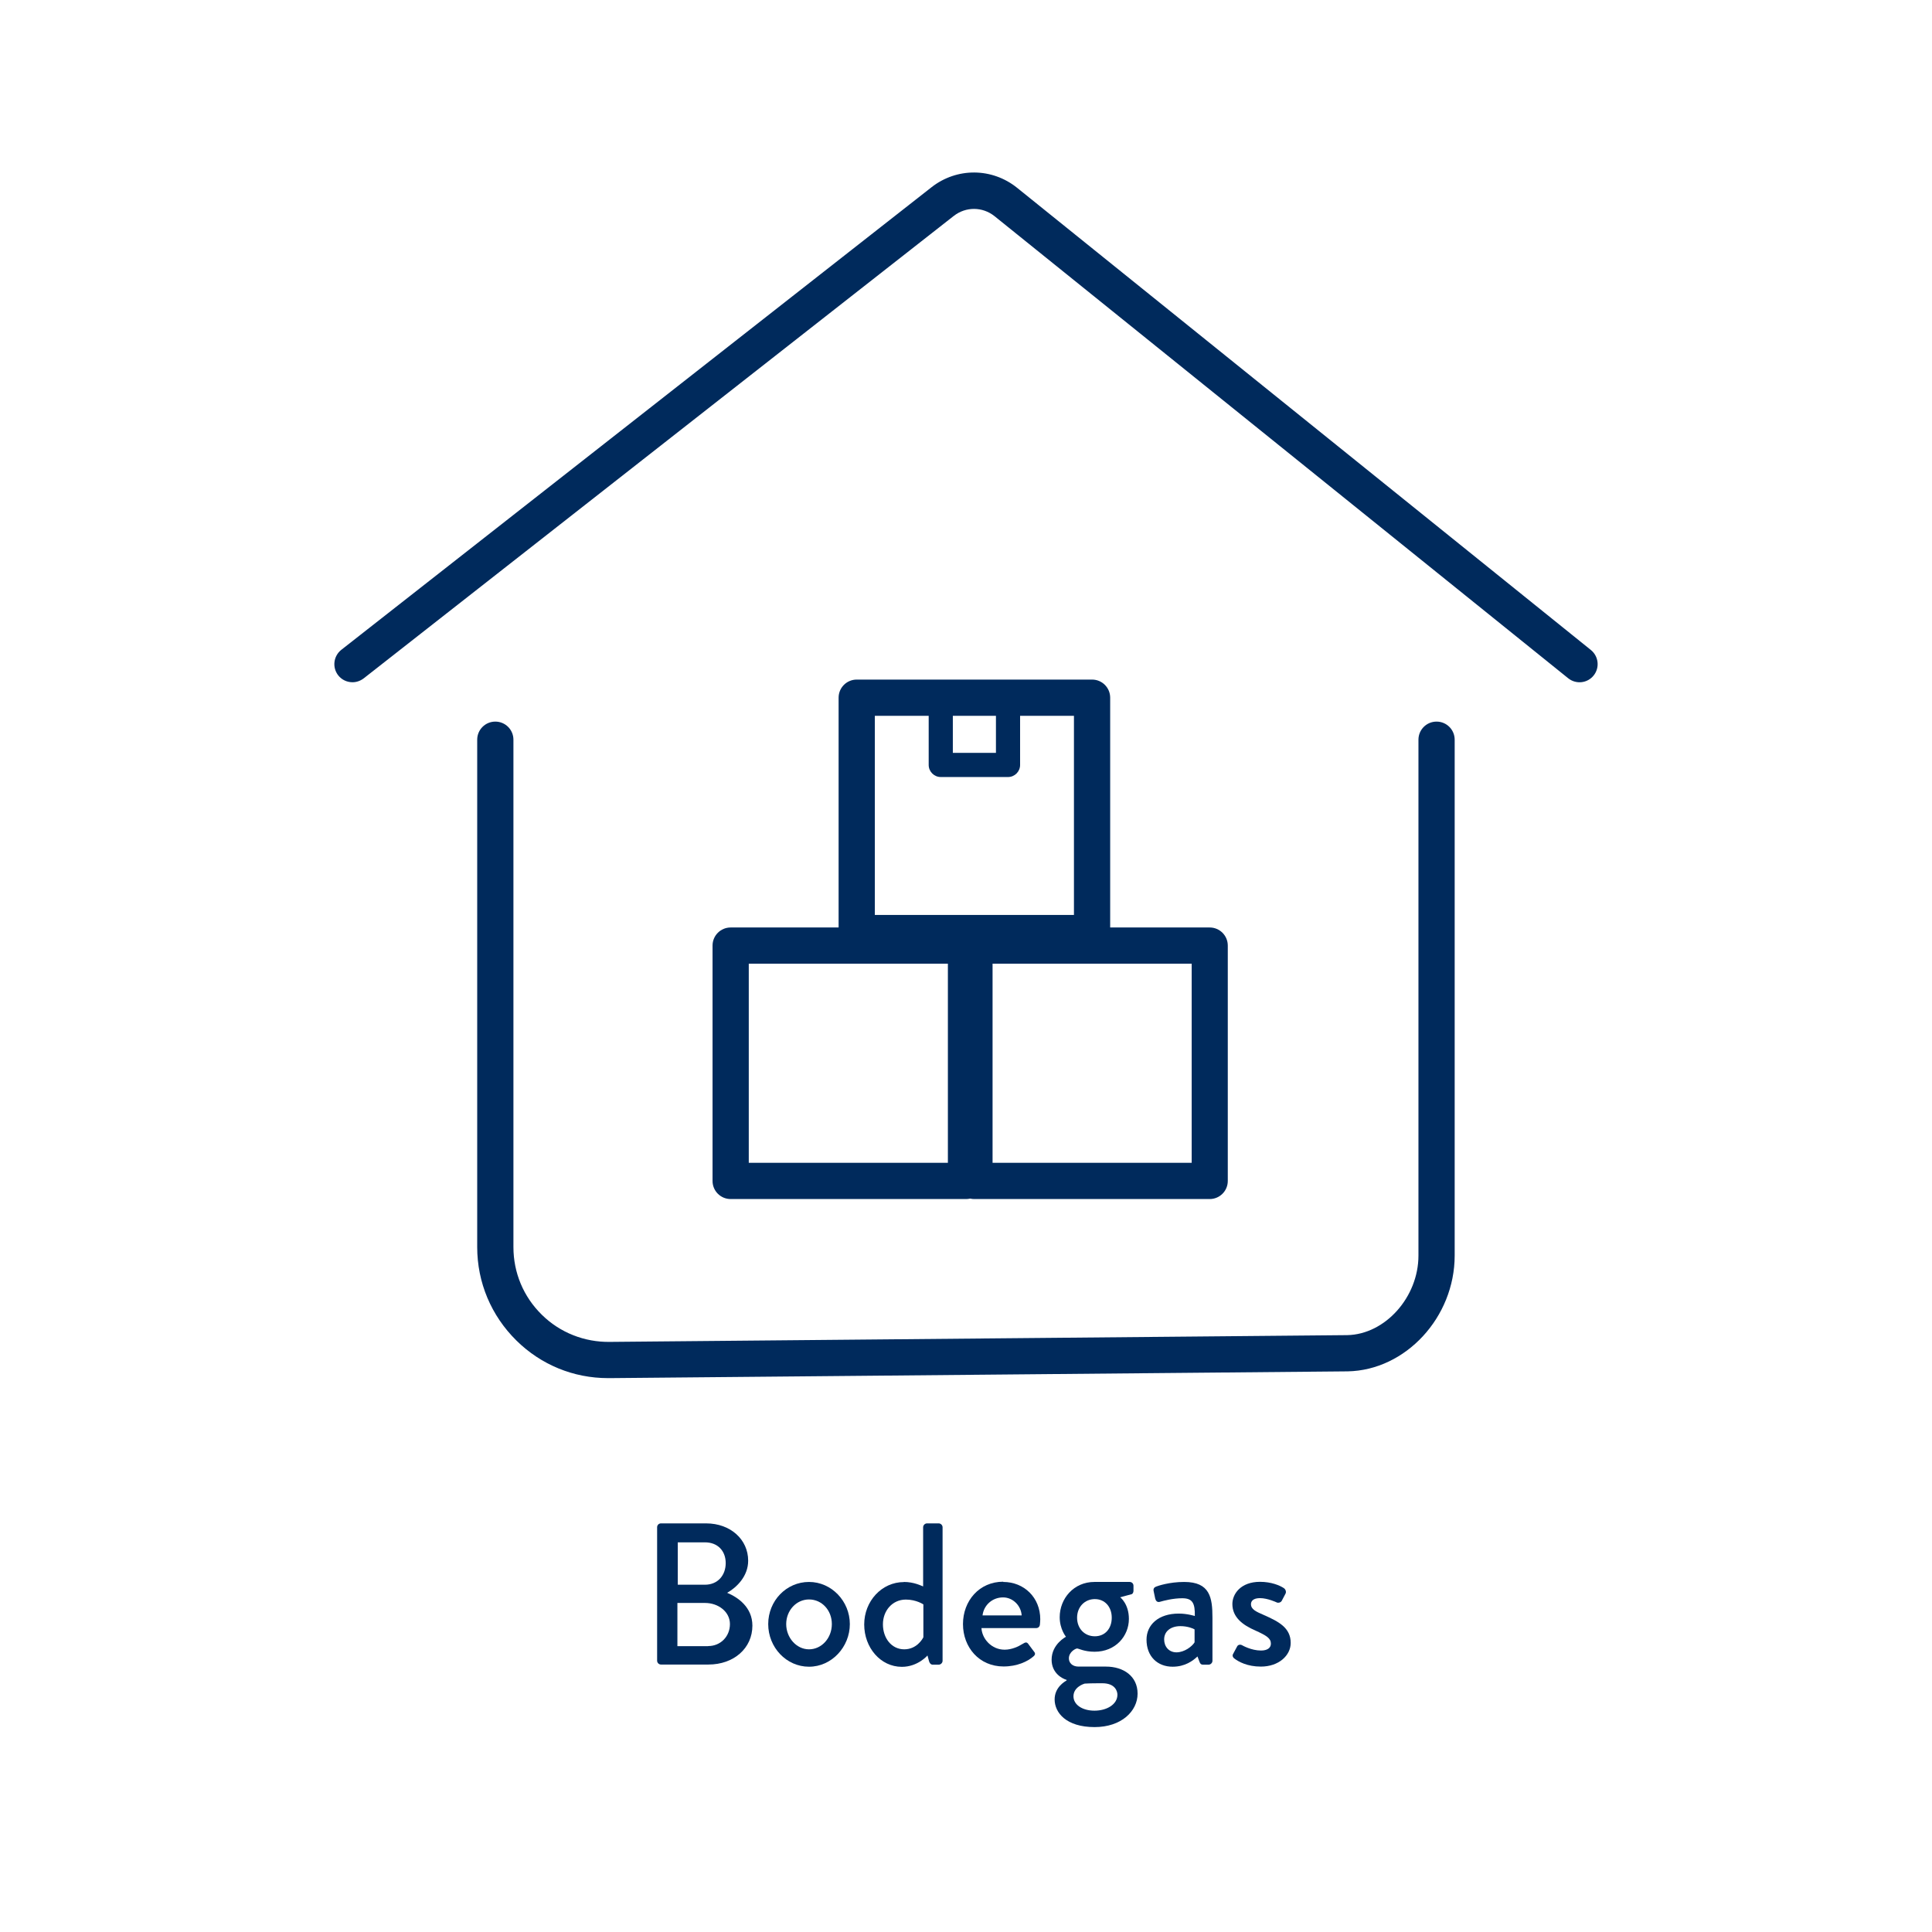 <?xml version="1.0" encoding="UTF-8"?>
<svg id="Capa_1" data-name="Capa 1" xmlns="http://www.w3.org/2000/svg" viewBox="0 0 160 160">
  <defs>
    <style>
      .cls-1 {
        fill: #002a5c;
        stroke-width: 0px;
      }
    </style>
  </defs>
  <g>
    <path class="cls-1" d="M29.19,56.5c-.45,0-.89-.2-1.18-.57-.51-.65-.4-1.59.25-2.11L77.14,15.51c2.1-1.65,5.02-1.63,7.1.05l47.51,38.27c.64.52.75,1.46.23,2.11-.52.65-1.46.75-2.11.23l-47.51-38.27c-.99-.79-2.37-.8-3.37-.02L30.12,56.18c-.28.21-.6.32-.92.32Z"/>
    <path class="cls-1" d="M50.35,114.13c-2.85,0-5.54-1.1-7.58-3.11-2.09-2.06-3.25-4.81-3.25-7.74v-42.02c0-.83.67-1.5,1.5-1.5s1.5.67,1.5,1.5v42.02c0,2.12.83,4.11,2.35,5.6,1.51,1.49,3.54,2.28,5.64,2.25l61.06-.56c3.14-.06,5.9-3.14,5.9-6.59v-42.72c0-.83.67-1.5,1.5-1.5s1.5.67,1.5,1.5v42.72c0,5.11-4.06,9.5-8.86,9.59l-61.06.56c-.07,0-.14,0-.2,0Z"/>
  </g>
  <path class="cls-1" d="M80,99.3h-19.49c-.83,0-1.5-.67-1.5-1.5v-19.49c0-.83.67-1.5,1.5-1.5h19.49c.83,0,1.5.67,1.5,1.5v19.49c0,.83-.67,1.5-1.5,1.5ZM62.01,96.3h16.49v-16.49h-16.49v16.49Z"/>
  <path class="cls-1" d="M90.44,78.77h-19.49c-.83,0-1.5-.67-1.5-1.5v-19.49c0-.83.67-1.5,1.5-1.5h19.49c.83,0,1.5.67,1.5,1.5v19.49c0,.83-.67,1.5-1.5,1.5ZM72.45,75.77h16.49v-16.49h-16.49v16.49Z"/>
  <path class="cls-1" d="M100.18,99.3h-19.49c-.83,0-1.5-.67-1.5-1.5v-19.49c0-.83.67-1.5,1.5-1.5h19.49c.83,0,1.5.67,1.5,1.5v19.49c0,.83-.67,1.5-1.5,1.5ZM82.2,96.3h16.49v-16.49h-16.49v16.49Z"/>
  <path class="cls-1" d="M83.48,64.35h-5.57c-.55,0-1-.45-1-1v-5.57c0-.55.45-1,1-1h5.57c.55,0,1,.45,1,1v5.57c0,.55-.45,1-1,1ZM78.91,62.35h3.57v-3.57h-3.57v3.57Z"/>
  <g>
    <path class="cls-1" d="M54.42,126.48c0-.17.13-.32.32-.32h3.74c2.02,0,3.48,1.34,3.48,3.09,0,1.29-.95,2.21-1.74,2.66.89.37,2.09,1.19,2.09,2.72,0,1.87-1.54,3.22-3.64,3.22h-3.93c-.18,0-.32-.15-.32-.32v-11.06ZM58.65,136.32c1.02,0,1.8-.79,1.8-1.82s-.97-1.75-2.06-1.75h-2.29v3.58h2.54ZM58.38,131.24c1.07,0,1.72-.79,1.72-1.79s-.65-1.72-1.72-1.72h-2.25v3.51h2.25Z"/>
    <path class="cls-1" d="M67,131.01c1.87,0,3.38,1.6,3.38,3.49s-1.5,3.53-3.38,3.53-3.38-1.6-3.38-3.53,1.5-3.49,3.38-3.49ZM67,136.59c1.05,0,1.89-.94,1.89-2.09s-.83-2.04-1.89-2.04-1.89.92-1.89,2.04.84,2.09,1.89,2.09Z"/>
    <path class="cls-1" d="M74.85,131.01c.85,0,1.45.32,1.6.37v-4.9c0-.17.15-.32.32-.32h.97c.17,0,.32.15.32.32v11.06c0,.17-.15.32-.32.32h-.5c-.15,0-.25-.12-.3-.28l-.13-.48s-.8.94-2.12.94c-1.77,0-3.12-1.59-3.12-3.51s1.44-3.51,3.29-3.51ZM74.88,136.59c1.02,0,1.5-.82,1.59-1v-2.72s-.58-.4-1.45-.4c-1.12,0-1.9.92-1.9,2.05s.7,2.07,1.77,2.07Z"/>
    <path class="cls-1" d="M83.08,131.01c1.74,0,3.07,1.3,3.07,3.09,0,.12-.02.33-.03.45-.02.17-.15.28-.3.28h-4.54c.05.9.84,1.79,1.92,1.79.6,0,1.15-.27,1.49-.48.2-.12.32-.18.45-.02l.47.63c.12.13.17.27-.03.43-.48.42-1.35.83-2.47.83-2.02,0-3.36-1.59-3.36-3.51s1.34-3.51,3.34-3.51ZM84.61,133.78c-.05-.8-.72-1.49-1.54-1.49-.9,0-1.6.65-1.7,1.49h3.24Z"/>
    <path class="cls-1" d="M88.28,135.55s-.52-.62-.52-1.62c0-1.55,1.17-2.92,2.87-2.92h2.92c.18,0,.32.13.32.32v.42c0,.12-.07.27-.18.28l-.92.25s.72.54.72,1.79c0,1.42-1.1,2.72-2.84,2.72-.85,0-1.32-.27-1.45-.27-.12,0-.68.28-.68.82,0,.38.3.68.8.68h2.27c1.45,0,2.62.79,2.62,2.24s-1.34,2.77-3.56,2.77c-2.36,0-3.31-1.2-3.31-2.29,0-1,.82-1.47.99-1.57v-.05c-.35-.1-1.24-.55-1.24-1.67,0-1.29,1.19-1.9,1.19-1.9ZM90.64,141.67c1.02,0,1.9-.52,1.9-1.32,0-.27-.17-.95-1.25-.95-.48,0-.99,0-1.47.03-.1.03-.92.3-.92,1.05,0,.69.72,1.19,1.74,1.19ZM92.07,133.97c0-.9-.57-1.54-1.4-1.54s-1.47.64-1.47,1.54.62,1.54,1.47,1.54,1.4-.64,1.4-1.54Z"/>
    <path class="cls-1" d="M97.63,133.63c.7,0,1.32.2,1.32.2.02-1.05-.18-1.47-1.04-1.47-.77,0-1.52.2-1.87.3-.2.05-.32-.08-.37-.27l-.13-.62c-.05-.22.07-.33.22-.38.12-.05,1.07-.38,2.31-.38,2.14,0,2.34,1.3,2.34,2.97v3.56c0,.17-.15.32-.32.32h-.47c-.15,0-.22-.07-.28-.23l-.17-.45c-.37.35-1.02.85-2.06.85-1.25,0-2.16-.85-2.16-2.24,0-1.22.97-2.16,2.67-2.16ZM97.43,136.84c.67,0,1.3-.5,1.5-.83v-1.07c-.1-.07-.57-.27-1.17-.27-.8,0-1.35.42-1.35,1.1,0,.6.4,1.07,1.02,1.07Z"/>
    <path class="cls-1" d="M102.11,136.99l.35-.65c.07-.13.25-.18.42-.08,0,0,.74.43,1.55.43.5,0,.82-.2.82-.57,0-.45-.37-.67-1.29-1.09-1.04-.45-1.9-1.09-1.9-2.19,0-.83.68-1.84,2.29-1.84.94,0,1.64.3,1.97.52.15.1.23.32.13.48l-.3.57c-.08.15-.3.2-.43.13,0,0-.74-.35-1.37-.35-.57,0-.75.25-.75.5,0,.43.42.62,1.07.9,1.22.54,2.22,1.05,2.22,2.31,0,1.04-.99,1.96-2.47,1.96-1.12,0-1.85-.4-2.21-.68-.1-.07-.17-.22-.1-.35Z"/>
  </g>
</svg>
